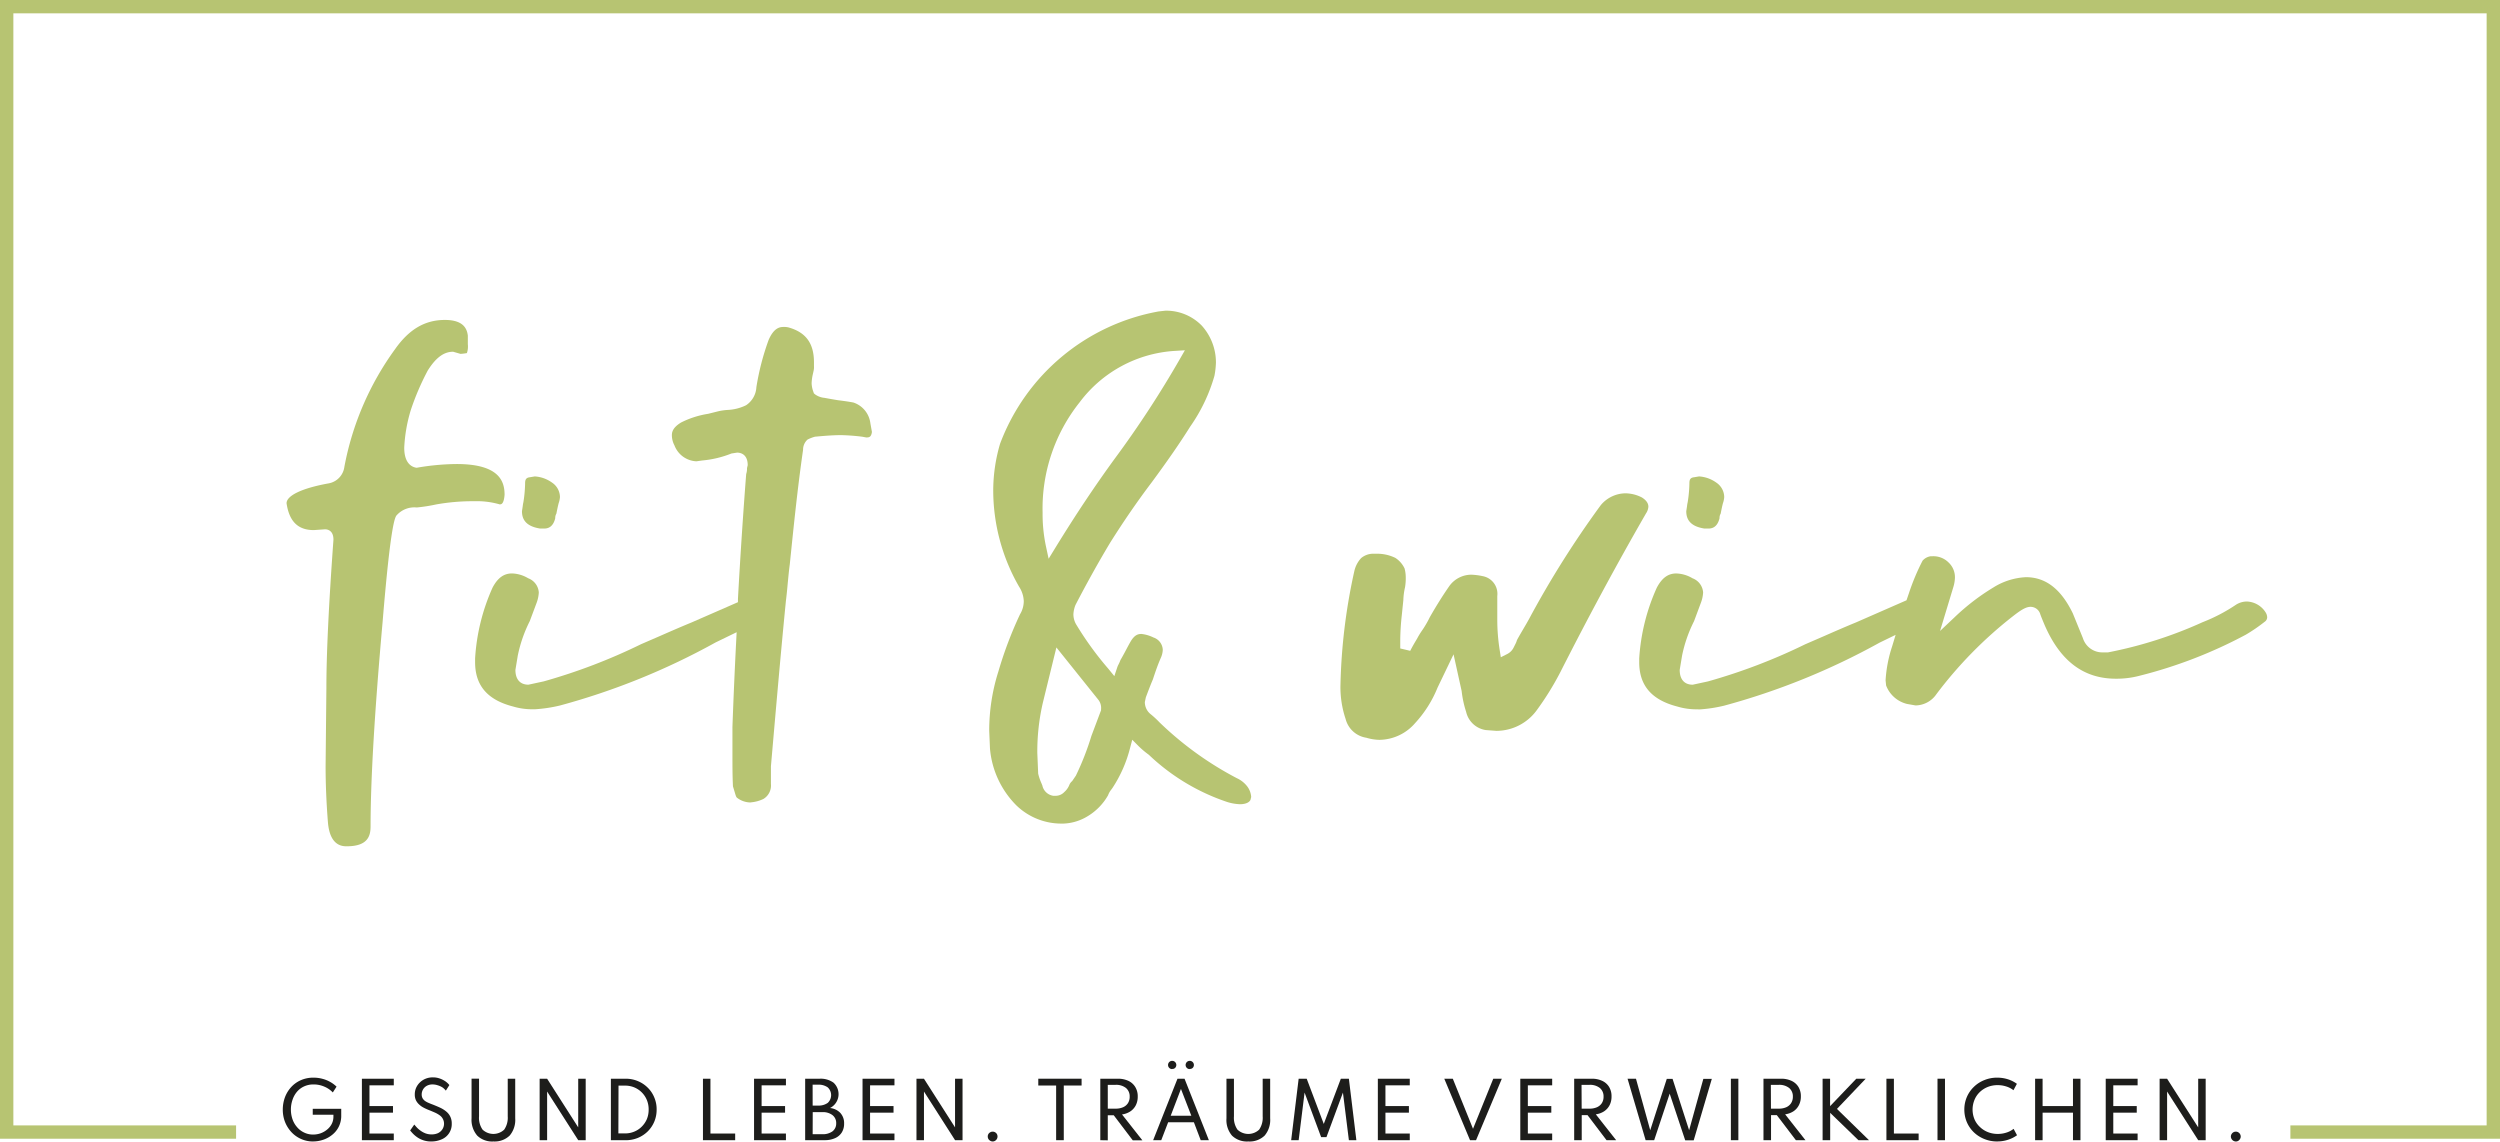 <svg xmlns="http://www.w3.org/2000/svg" xmlns:xlink="http://www.w3.org/1999/xlink" width="353.808" height="161.553" viewBox="0 0 353.808 161.553">
  <defs>
    <clipPath id="clip-path">
      <path id="Pfad_3061" data-name="Pfad 3061" d="M0,0H353.808V161.553H0Z" fill="#afba75"/>
    </clipPath>
  </defs>
  <g id="Gruppe_maskieren_2241" data-name="Gruppe maskieren 2241" clip-path="url(#clip-path)">
    <path id="Pfad_2897" data-name="Pfad 2897" d="M79.834,296.98a4.064,4.064,0,0,1-1.679-.35,4.181,4.181,0,0,1-1.361-.959,4.628,4.628,0,0,1-.911-1.435,4.761,4.761,0,0,1-.323-1.774,5.078,5.078,0,0,1,.291-1.695,4.457,4.457,0,0,1,.863-1.446,4.083,4.083,0,0,1,1.372-1,4.329,4.329,0,0,1,1.838-.371,4.782,4.782,0,0,1,1.234.159,4.465,4.465,0,0,1,1.1.44,4.311,4.311,0,0,1,.911.673l-.53.821a3.546,3.546,0,0,0-1.208-.826,3.746,3.746,0,0,0-1.5-.307,3.1,3.1,0,0,0-1.361.281,2.857,2.857,0,0,0-1.012.768,3.421,3.421,0,0,0-.62,1.123,4.262,4.262,0,0,0,0,2.765,3.36,3.36,0,0,0,.667,1.133,2.955,2.955,0,0,0,1.006.752,2.869,2.869,0,0,0,1.245.27,3.18,3.18,0,0,0,1.059-.18,3.076,3.076,0,0,0,.922-.53,2.492,2.492,0,0,0,.651-.8,2.225,2.225,0,0,0,.238-1.033V293.2H79.8v-.847h4.031v.938a3.444,3.444,0,0,1-.344,1.589,3.369,3.369,0,0,1-.922,1.149,4.031,4.031,0,0,1-1.287.71,4.473,4.473,0,0,1-1.441.238" transform="translate(-35.539 -135.436)" fill="#1d1d1b"/>
    <path id="Pfad_2898" data-name="Pfad 2898" d="M96.7,296.932v-8.7h4.513v.938H97.77V292.1H101.1v.937H97.77v2.95h3.443v.943Z" transform="translate(-45.483 -135.568)" fill="#1d1d1b"/>
    <path id="Pfad_2899" data-name="Pfad 2899" d="M112.588,296.942a3.4,3.4,0,0,1-2.044-.63,3.92,3.92,0,0,1-.609-.53c-.154-.169-.27-.3-.344-.4l.583-.832.328.376a3.309,3.309,0,0,0,.53.466,3.009,3.009,0,0,0,.7.392,2.433,2.433,0,0,0,.911.159,2.166,2.166,0,0,0,.863-.169,1.516,1.516,0,0,0,.63-.53,1.454,1.454,0,0,0-.408-2.034,3.779,3.779,0,0,0-.7-.387c-.27-.117-.556-.238-.869-.36a7.278,7.278,0,0,1-.662-.307,2.789,2.789,0,0,1-.62-.434,2,2,0,0,1-.461-.6,1.876,1.876,0,0,1-.169-.837,2.335,2.335,0,0,1,.18-.916,2.42,2.42,0,0,1,.53-.768,2.492,2.492,0,0,1,.8-.53,2.648,2.648,0,0,1,1.059-.2,2.867,2.867,0,0,1,.959.159,3.529,3.529,0,0,1,.8.4,2.7,2.7,0,0,1,.567.53l-.5.789a2.467,2.467,0,0,0-.445-.434,2.527,2.527,0,0,0-.689-.318,2.345,2.345,0,0,0-.752-.127,1.641,1.641,0,0,0-.832.207,1.4,1.4,0,0,0-.7,1.208,1.118,1.118,0,0,0,.132.556,1.339,1.339,0,0,0,.365.387,2.779,2.779,0,0,0,.53.275c.191.085.381.159.583.233.355.143.7.286,1.017.434a3.783,3.783,0,0,1,.842.53,2.091,2.091,0,0,1,.572.715,2.167,2.167,0,0,1,.212,1.006,2.32,2.32,0,0,1-1.409,2.214,3.6,3.6,0,0,1-1.488.307" transform="translate(-51.545 -135.398)" fill="#1d1d1b"/>
    <path id="Pfad_2900" data-name="Pfad 2900" d="M129.112,297.112a3.036,3.036,0,0,1-2.315-.826,3.427,3.427,0,0,1-.805-2.458v-5.6h1.059v5.328a2.9,2.9,0,0,0,.5,1.88,2.23,2.23,0,0,0,3.061,0,2.967,2.967,0,0,0,.5-1.88V288.23h1.059v5.6a3.425,3.425,0,0,1-.784,2.447,3.058,3.058,0,0,1-2.278.837" transform="translate(-59.256 -135.568)" fill="#1d1d1b"/>
    <path id="Pfad_2901" data-name="Pfad 2901" d="M144.19,296.932v-8.7h1.059l4.4,6.885V288.23h1.059v8.7h-1.059l-4.4-6.885v6.885Z" transform="translate(-67.819 -135.568)" fill="#1d1d1b"/>
    <path id="Pfad_2902" data-name="Pfad 2902" d="M163.23,296.932v-8.7h2.087a4.4,4.4,0,0,1,1.721.334,4.273,4.273,0,0,1,1.4.927,4.105,4.105,0,0,1,.932,1.388,4.237,4.237,0,0,1,.334,1.706,4.357,4.357,0,0,1-.328,1.711,4.236,4.236,0,0,1-.932,1.388,4.338,4.338,0,0,1-1.4.922,4.537,4.537,0,0,1-1.727.328Zm1.059-.959h.937a3.314,3.314,0,0,0,1.324-.26A3.176,3.176,0,0,0,167.61,295a3.387,3.387,0,0,0,.715-1.059,3.524,3.524,0,0,0,.249-1.345,3.447,3.447,0,0,0-.249-1.335,3.29,3.29,0,0,0-1.78-1.8,3.407,3.407,0,0,0-1.324-.254h-.911Z" transform="translate(-76.775 -135.568)" fill="#1d1d1b"/>
    <path id="Pfad_2903" data-name="Pfad 2903" d="M187.83,296.932v-8.7h1.059v7.759h3.5v.943Z" transform="translate(-88.345 -135.568)" fill="#1d1d1b"/>
    <path id="Pfad_2904" data-name="Pfad 2904" d="M201.48,296.932v-8.7h4.513v.938H202.55V292.1h3.321v.937H202.55v2.95h3.443v.943Z" transform="translate(-94.765 -135.568)" fill="#1d1d1b"/>
    <path id="Pfad_2905" data-name="Pfad 2905" d="M215.14,296.927v-8.7h2.044a3.1,3.1,0,0,1,1.97.561,2.2,2.2,0,0,1-.5,3.586,2.31,2.31,0,0,1,1.467.7,2.12,2.12,0,0,1,.53,1.488,2.307,2.307,0,0,1-.328,1.266,2.117,2.117,0,0,1-.953.81,3.472,3.472,0,0,1-1.467.286Zm1.059-4.9h.747a2.2,2.2,0,0,0,1.388-.381,1.494,1.494,0,0,0,.082-2.111c-.026-.029-.053-.056-.082-.082a2.2,2.2,0,0,0-1.393-.381h-.747Zm0,4.052h1.34a2.333,2.333,0,0,0,1.462-.4,1.377,1.377,0,0,0,.53-1.144,1.4,1.4,0,0,0-.53-1.16,2.215,2.215,0,0,0-1.451-.418h-1.34Z" transform="translate(-101.19 -135.563)" fill="#1d1d1b"/>
    <path id="Pfad_2906" data-name="Pfad 2906" d="M230.47,296.932v-8.7h4.518v.938h-3.453V292.1h3.321v.937h-3.321v2.95h3.453v.943Z" transform="translate(-108.401 -135.568)" fill="#1d1d1b"/>
    <path id="Pfad_2907" data-name="Pfad 2907" d="M244.88,296.932v-8.7h1.059l4.4,6.885V288.23H251.4v8.7h-1.059l-4.4-6.885v6.885Z" transform="translate(-115.178 -135.568)" fill="#1d1d1b"/>
    <path id="Pfad_2908" data-name="Pfad 2908" d="M264.629,303.768a.651.651,0,0,1-.35-.1.746.746,0,0,1-.26-.254.715.715,0,0,1-.09-.35.658.658,0,0,1,.35-.593.679.679,0,0,1,.694,0,.661.661,0,0,1,.249.249.706.706,0,0,1-.249.948.637.637,0,0,1-.344.1" transform="translate(-124.139 -142.223)" fill="#1d1d1b"/>
    <path id="Pfad_2909" data-name="Pfad 2909" d="M279.956,296.932v-7.738H277.43v-.964h6.128v.964h-2.521v7.738Z" transform="translate(-130.488 -135.568)" fill="#1d1d1b"/>
    <path id="Pfad_2910" data-name="Pfad 2910" d="M294,296.931v-8.7h2.473a3.429,3.429,0,0,1,1.494.3,2.247,2.247,0,0,1,.975.863,2.5,2.5,0,0,1,.355,1.361,2.648,2.648,0,0,1-.265,1.218,2.3,2.3,0,0,1-.768.874,2.839,2.839,0,0,1-1.192.44l2.881,3.66h-1.361L295.9,293.4h-.842v3.549Zm1.059-4.465h1.107a2.525,2.525,0,0,0,1.059-.2,1.55,1.55,0,0,0,.694-.588,1.646,1.646,0,0,0,.238-.911,1.525,1.525,0,0,0-.53-1.229,2.234,2.234,0,0,0-1.478-.44h-1.091Z" transform="translate(-138.282 -135.567)" fill="#1d1d1b"/>
    <path id="Pfad_2911" data-name="Pfad 2911" d="M308.12,294.688l3.443-8.7h1l3.443,8.7h-1.155l-.964-2.537h-3.644l-.975,2.537Zm2.691-10.063a.561.561,0,0,1-.413-.169.586.586,0,1,1,.832,0,.53.53,0,0,1-.418.148Zm-.207,6.6h2.918l-1.467-3.792Zm2.7-6.6a.559.559,0,0,1-.418-.169.586.586,0,1,1,.832,0,.563.563,0,0,1-.413.148Z" transform="translate(-144.923 -133.324)" fill="#1d1d1b"/>
    <path id="Pfad_2912" data-name="Pfad 2912" d="M330.8,297.112a3.036,3.036,0,0,1-2.315-.826,3.4,3.4,0,0,1-.784-2.447V288.23h1.059v5.328a2.935,2.935,0,0,0,.5,1.88,2.235,2.235,0,0,0,3.067,0,2.967,2.967,0,0,0,.5-1.88V288.23h1.059v5.6a3.429,3.429,0,0,1-.779,2.447,3.067,3.067,0,0,1-2.3.837" transform="translate(-154.128 -135.568)" fill="#1d1d1b"/>
    <path id="Pfad_2913" data-name="Pfad 2913" d="M345,296.932l1.059-8.7H347.2l2.415,6.4,2.415-6.4h1.139l1.059,8.7h-1.059l-.842-6.737-2.33,6.3h-.757l-2.341-6.3-.837,6.737Z" transform="translate(-162.27 -135.568)" fill="#1d1d1b"/>
    <path id="Pfad_2914" data-name="Pfad 2914" d="M368.16,296.932v-8.7h4.518v.938h-3.443V292.1h3.321v.937h-3.321v2.95h3.443v.943Z" transform="translate(-173.163 -135.568)" fill="#1d1d1b"/>
    <path id="Pfad_2915" data-name="Pfad 2915" d="M389.554,296.932l-3.644-8.7h1.208l2.86,7.087,2.865-7.087h1.213l-3.649,8.7Z" transform="translate(-181.511 -135.568)" fill="#1d1d1b"/>
    <path id="Pfad_2916" data-name="Pfad 2916" d="M406.22,296.932v-8.7h4.513v.938H407.29V292.1h3.321v.937H407.29v2.95h3.443v.943Z" transform="translate(-191.064 -135.568)" fill="#1d1d1b"/>
    <path id="Pfad_2917" data-name="Pfad 2917" d="M420.62,296.931v-8.7h2.468a3.4,3.4,0,0,1,1.494.3,2.229,2.229,0,0,1,.98.863,2.494,2.494,0,0,1,.344,1.345,2.649,2.649,0,0,1-.265,1.218,2.3,2.3,0,0,1-.768.874,2.839,2.839,0,0,1-1.192.44l2.881,3.66H425.2l-2.691-3.549h-.821v3.549Zm1.059-4.465h1.107a2.525,2.525,0,0,0,1.059-.2,1.587,1.587,0,0,0,.694-.588,1.646,1.646,0,0,0,.238-.911,1.525,1.525,0,0,0-.53-1.229,2.234,2.234,0,0,0-1.478-.44h-1.107Z" transform="translate(-197.837 -135.567)" fill="#1d1d1b"/>
    <path id="Pfad_2918" data-name="Pfad 2918" d="M437.438,296.932l-2.558-8.7h1.192l2.018,7.293,2.341-7.272h.821l2.341,7.272,2.013-7.272h1.2l-2.564,8.7h-1.2l-2.2-6.61-2.193,6.589Z" transform="translate(-204.544 -135.568)" fill="#1d1d1b"/>
    <rect id="Rechteck_1351" data-name="Rechteck 1351" width="1.059" height="8.702" transform="translate(244.959 152.662)" fill="#1d1d1b"/>
    <path id="Pfad_2919" data-name="Pfad 2919" d="M471.2,296.931v-8.7h2.473a3.413,3.413,0,0,1,1.494.3,2.229,2.229,0,0,1,.98.863,2.494,2.494,0,0,1,.344,1.345,2.645,2.645,0,0,1-.27,1.218,2.283,2.283,0,0,1-.763.874,2.9,2.9,0,0,1-1.192.44l2.876,3.66h-1.356l-2.7-3.549h-.816v3.549Zm1.059-4.465h1.107a2.535,2.535,0,0,0,1.059-.2,1.591,1.591,0,0,0,.689-.588,1.644,1.644,0,0,0,.244-.911,1.525,1.525,0,0,0-.53-1.229,2.247,2.247,0,0,0-1.478-.44h-1.107Z" transform="translate(-221.627 -135.567)" fill="#1d1d1b"/>
    <path id="Pfad_2920" data-name="Pfad 2920" d="M487,296.932v-8.7h1.059v3.882l3.708-3.882H493.1l-4.068,4.274,4.534,4.428h-1.494l-4-3.872v3.872Z" transform="translate(-229.059 -135.568)" fill="#1d1d1b"/>
    <path id="Pfad_2921" data-name="Pfad 2921" d="M504.05,296.932v-8.7h1.059v7.759h3.5v.943Z" transform="translate(-237.078 -135.568)" fill="#1d1d1b"/>
    <rect id="Rechteck_1352" data-name="Rechteck 1352" width="1.059" height="8.702" transform="translate(274.202 152.662)" fill="#1d1d1b"/>
    <path id="Pfad_2922" data-name="Pfad 2922" d="M529.52,296.98a4.77,4.77,0,0,1-1.827-.35,4.625,4.625,0,0,1-1.483-.953,4.457,4.457,0,0,1-.99-1.441,4.574,4.574,0,0,1-.35-1.774,4.47,4.47,0,0,1,.355-1.769,4.373,4.373,0,0,1,.99-1.435,4.48,4.48,0,0,1,1.478-.959,4.712,4.712,0,0,1,1.822-.35,4.989,4.989,0,0,1,1.531.233,4.346,4.346,0,0,1,1.261.641l-.487.906a3.084,3.084,0,0,0-1.012-.53,3.9,3.9,0,0,0-1.224-.191,3.742,3.742,0,0,0-1.419.265,3.5,3.5,0,0,0-1.128.736,3.182,3.182,0,0,0-.736,1.1,3.615,3.615,0,0,0,0,2.717,3.176,3.176,0,0,0,.757,1.086,3.417,3.417,0,0,0,1.128.736,3.742,3.742,0,0,0,1.419.265,3.9,3.9,0,0,0,1.224-.191,3.085,3.085,0,0,0,1.012-.53l.487.906a4.51,4.51,0,0,1-1.245.63,4.865,4.865,0,0,1-1.562.249" transform="translate(-246.871 -135.436)" fill="#1d1d1b"/>
    <path id="Pfad_2923" data-name="Pfad 2923" d="M543.78,296.932v-8.7h1.059V292.1h4.3V288.23H550.2v8.7H549.14V293.04h-4.3v3.893Z" transform="translate(-255.765 -135.568)" fill="#1d1d1b"/>
    <path id="Pfad_2924" data-name="Pfad 2924" d="M562.65,296.932v-8.7h4.513v.938H563.72V292.1h3.321v.937H563.72v2.95h3.443v.943Z" transform="translate(-264.641 -135.568)" fill="#1d1d1b"/>
    <path id="Pfad_2925" data-name="Pfad 2925" d="M577.05,296.932v-8.7h1.059l4.4,6.885V288.23h1.059v8.7h-1.059l-4.4-6.885v6.885Z" transform="translate(-271.414 -135.568)" fill="#1d1d1b"/>
    <path id="Pfad_2926" data-name="Pfad 2926" d="M596.794,303.768a.674.674,0,0,1-.355-.1.715.715,0,0,1-.249-.254.673.673,0,0,1-.1-.35.65.65,0,0,1,.1-.344.7.7,0,0,1,.6-.344.674.674,0,0,1,.355.1.7.7,0,0,1,.339.593.667.667,0,0,1-.1.35.7.7,0,0,1-.244.254.666.666,0,0,1-.35.1" transform="translate(-280.369 -142.223)" fill="#1d1d1b"/>
    <path id="Pfad_2927" data-name="Pfad 2927" d="M85.109,159.985c-.6,0-2.415,0-2.691-3.411-.217-2.738-.328-5.4-.328-7.918l.111-11.064c0-4.767.323-11.626,1-21,0-1.367-.911-1.467-1.192-1.467l-1.589.111c-2.23,0-3.475-1.208-3.856-3.8,0-1.059,2.119-2.119,5.927-2.807a2.731,2.731,0,0,0,2.256-2.346,41.14,41.14,0,0,1,7.182-16.663c1.986-2.818,4.237-4.126,7.044-4.126,2.648,0,3.13,1.266,3.247,2.219v1.223a2.926,2.926,0,0,1-.132,1.25,7.71,7.71,0,0,1-.9.111l-1.043-.3H100.1c-1.679,0-2.818,1.5-3.549,2.648a36.077,36.077,0,0,0-2.4,5.593,21.61,21.61,0,0,0-.932,5.339c0,2.256,1.1,2.749,1.753,2.839a34.228,34.228,0,0,1,5.662-.53c6.08,0,6.785,2.484,6.785,4.348-.106,1.361-.487,1.361-.694,1.361a11.513,11.513,0,0,0-3.543-.445,29.377,29.377,0,0,0-5.45.456,23.3,23.3,0,0,1-2.744.429,3.352,3.352,0,0,0-2.8,1.059c-.238.233-.858.847-2.039,15.243-1.123,12.569-1.695,22.277-1.695,28.845,0,1.3-.365,2.8-3.337,2.8" transform="translate(-36.01 -40.215)" fill="#b7c472"/>
    <path id="Pfad_2928" data-name="Pfad 2928" d="M142.049,134.678c-2.3-.35-2.579-1.589-2.579-2.468.032-.2.074-.455.111-.726a3.982,3.982,0,0,1,.09-.53,18.678,18.678,0,0,0,.244-2.728c0-.6.26-.763.678-.81l.694-.117a4.691,4.691,0,0,1,2.452.885,2.494,2.494,0,0,1,1.107,2.034,3.173,3.173,0,0,1-.185.869c-.117.461-.222.969-.323,1.483a1.171,1.171,0,0,0-.159.641c-.318,1.3-1.059,1.467-1.589,1.467Z" transform="translate(-65.599 -59.875)" fill="#b7c472"/>
    <path id="Pfad_2929" data-name="Pfad 2929" d="M165.943,154.668a3.179,3.179,0,0,1-1.886-.636c-.132-.085-.18-.217-.281-.53,0,0-.275-.932-.334-1.107-.074-1.462-.074-2.993-.074-4.417V143.99q.222-6.149.53-12.156l.064-1.261-2.977,1.446a98.377,98.377,0,0,1-22.023,8.925,20.33,20.33,0,0,1-3.485.53h-.154a9.449,9.449,0,0,1-3.014-.392c-3.623-.932-5.36-2.977-5.36-6.271v-.53a28.6,28.6,0,0,1,2.473-10.026c.726-1.367,1.589-2,2.749-2a4.732,4.732,0,0,1,2.293.683,2.309,2.309,0,0,1,1.5,2,4.892,4.892,0,0,1-.291,1.425l-.99,2.648a19.329,19.329,0,0,0-1.695,4.878l-.334,2.018c0,1.356.683,2.092,1.843,2.092l2.156-.466a81.124,81.124,0,0,0,13.771-5.259l2.537-1.1c1.52-.667,3.072-1.345,4.619-1.981l6.568-2.871v-.461c.334-6.043.726-11.986,1.165-17.669a2.384,2.384,0,0,0,.117-.847l.1-.408c0-1.351-.773-1.78-1.51-1.78l-.789.122a14.606,14.606,0,0,1-4.142.99l-.826.117a3.49,3.49,0,0,1-3.1-2.251,3.088,3.088,0,0,1-.365-1.441c0-.471.148-1.1,1.3-1.8a12.948,12.948,0,0,1,3.829-1.229l1.4-.35a7.933,7.933,0,0,1,1.367-.2,6.576,6.576,0,0,0,2.6-.662,3.262,3.262,0,0,0,1.462-2.553,35.846,35.846,0,0,1,1.737-6.7c.694-1.589,1.472-1.827,2.066-1.827a2.569,2.569,0,0,1,.757.069c2.458.694,3.591,2.256,3.591,4.942v.53a2.386,2.386,0,0,1-.074.757l-.079.36a6.674,6.674,0,0,0-.18,1.319,3.868,3.868,0,0,0,.26,1.234l.053.169.127.122a2.673,2.673,0,0,0,1.377.53c.561.106,1.234.222,1.907.334.9.111,1.653.222,2.193.328a3.543,3.543,0,0,1,2.4,2.945l.217,1.218c-.106.779-.434.779-.816.779l-.53-.1a28.914,28.914,0,0,0-3-.228c-1.239,0-2.479.111-3.708.222a5.189,5.189,0,0,0-1.059.408,1.917,1.917,0,0,0-.63,1.441c-.773,5.349-1.335,10.868-1.88,16.207-.117.853-.2,1.764-.291,2.685-.074.826-.154,1.663-.26,2.505-.779,7.887-1.441,15.641-2.119,23.395v2.505a2.214,2.214,0,0,1-1.059,2.119,5.087,5.087,0,0,1-1.811.487" transform="translate(-59.711 -41.1)" fill="#b7c472"/>
    <path id="Pfad_2930" data-name="Pfad 2930" d="M274.521,155.6a9.152,9.152,0,0,1-6.356-2.574,12.938,12.938,0,0,1-3.739-8.051l-.106-2.505a27.542,27.542,0,0,1,1.292-8.379,55.668,55.668,0,0,1,3.067-8.109,3.631,3.631,0,0,0,.53-1.864,4,4,0,0,0-.662-2.044,27.366,27.366,0,0,1-3.66-13.681,23.618,23.618,0,0,1,.969-6.552,29.6,29.6,0,0,1,22.436-18.723l.959-.106a7.029,7.029,0,0,1,5.154,2.119,7.778,7.778,0,0,1,2,5.233,11.794,11.794,0,0,1-.212,1.87,23.986,23.986,0,0,1-3.437,7.193c-1.457,2.325-3.178,4.809-5.418,7.849-2,2.648-3.877,5.355-5.906,8.575-1.652,2.754-3.3,5.715-4.9,8.8a4.1,4.1,0,0,0-.3,1.345,2.9,2.9,0,0,0,.455,1.52,45.574,45.574,0,0,0,4.476,6.155l.863,1.059.424-1.271a2.446,2.446,0,0,1,.18-.4,4.918,4.918,0,0,0,.26-.6c.212-.355.461-.81.689-1.239s.466-.885.694-1.282c.577-1.033,1.091-1.176,1.589-1.176a5.08,5.08,0,0,1,1.7.5,1.912,1.912,0,0,1,1.319,1.748,3.045,3.045,0,0,1-.286,1.16c-.44,1-.779,2.013-1.118,3.035-.312.726-.651,1.621-.99,2.521l-.143.667a2.183,2.183,0,0,0,.763,1.674,13.335,13.335,0,0,1,1.324,1.218,47.279,47.279,0,0,0,10.927,7.887,3.879,3.879,0,0,1,1.536,1.245,2.816,2.816,0,0,1,.5,1.414l-.1.408c-.222.482-.932.62-1.478.62a6.785,6.785,0,0,1-1.79-.307,29.786,29.786,0,0,1-11.123-6.695,12.206,12.206,0,0,1-1.425-1.2l-.916-.922-.334,1.261a18.582,18.582,0,0,1-2.447,5.535l-.175.244a2.776,2.776,0,0,0-.466.816,8.15,8.15,0,0,1-2.971,3.014,7.023,7.023,0,0,1-3.639,1m-2.611-17.15a30.607,30.607,0,0,0-.794,7.156l.122,2.913a7.185,7.185,0,0,0,.45,1.335l.143.35a1.854,1.854,0,0,0,1.547,1.457h.365a1.673,1.673,0,0,0,1.192-.53,2.647,2.647,0,0,0,.736-1.059,1.356,1.356,0,0,1,.376-.487l.53-.779a38.838,38.838,0,0,0,2.2-5.63l1.361-3.618v-.138A1.87,1.87,0,0,0,279.7,138l-5.874-7.33ZM290.633,88.7a18.2,18.2,0,0,0-13.5,7.256,24.132,24.132,0,0,0-5.259,15.641,21.977,21.977,0,0,0,.461,4.7l.392,1.822.975-1.589c2.871-4.672,5.62-8.787,8.384-12.579a145.4,145.4,0,0,0,9.237-14.136l.689-1.2Z" transform="translate(-124.322 -39.043)" fill="#b7c472"/>
    <path id="Pfad_2931" data-name="Pfad 2931" d="M363.726,166.708a6.891,6.891,0,0,1-1.9-.3,3.585,3.585,0,0,1-2.929-2.648,14.237,14.237,0,0,1-.736-4.634,82.285,82.285,0,0,1,1.976-16.34,4,4,0,0,1,.953-1.8,2.675,2.675,0,0,1,1.621-.62h.572a5.892,5.892,0,0,1,2.648.588,3.592,3.592,0,0,1,1.308,1.5,4.791,4.791,0,0,1,.164,1.149,7.636,7.636,0,0,1-.1,1.515,9.142,9.142,0,0,0-.238,1.806l-.217,2.119a35.06,35.06,0,0,0-.222,3.512v1.218l1.414.334c.323-.646.646-1.181.969-1.721a10.859,10.859,0,0,1,.678-1.118c.154-.222.3-.44.429-.657a13.2,13.2,0,0,0,.694-1.266c.938-1.637,1.806-3.024,2.717-4.338a3.851,3.851,0,0,1,3.146-1.674,8.94,8.94,0,0,1,1.626.207,2.541,2.541,0,0,1,2.06,2.812v3.321A27.592,27.592,0,0,0,380.7,154l.159,1.017.916-.461a2.039,2.039,0,0,0,.885-.885l.334-.667a2.612,2.612,0,0,0,.148-.413c.328-.6.6-1.059.879-1.536s.561-.953.837-1.457A136.537,136.537,0,0,1,395,133.5a4.613,4.613,0,0,1,3.5-1.684,5.231,5.231,0,0,1,2.325.588c.916.572.916,1.139.916,1.324a1.943,1.943,0,0,1-.339.943c-4.094,7.108-8.051,14.438-12.1,22.42a40.772,40.772,0,0,1-3.363,5.429,7.066,7.066,0,0,1-5.72,2.913l-1.494-.111a3.368,3.368,0,0,1-2.775-2.579,15.068,15.068,0,0,1-.636-2.955l-1.144-5.185-2.267,4.719a16.549,16.549,0,0,1-3.178,5.021,6.765,6.765,0,0,1-5,2.362" transform="translate(-168.459 -62.001)" fill="#b7c472"/>
    <path id="Pfad_2932" data-name="Pfad 2932" d="M453.144,134.678c-2.3-.35-2.574-1.589-2.574-2.468.032-.2.074-.455.111-.726a3.979,3.979,0,0,1,.09-.53,18.676,18.676,0,0,0,.244-2.728c0-.6.254-.763.673-.81l.694-.117a4.691,4.691,0,0,1,2.452.885,2.494,2.494,0,0,1,1.107,2.034,3.182,3.182,0,0,1-.18.869c-.122.461-.222.969-.323,1.483a1.171,1.171,0,0,0-.159.641c-.318,1.3-1.059,1.467-1.589,1.467Z" transform="translate(-211.924 -59.875)" fill="#b7c472"/>
    <path id="Pfad_2933" data-name="Pfad 2933" d="M446.347,170.291a9.47,9.47,0,0,1-2.977-.4c-3.623-.937-5.371-2.977-5.371-6.271v-.53a28.6,28.6,0,0,1,2.495-10.026c.731-1.367,1.589-2,2.749-2a4.765,4.765,0,0,1,2.3.683,2.309,2.309,0,0,1,1.5,2,4.775,4.775,0,0,1-.3,1.425l-.985,2.648a19.33,19.33,0,0,0-1.695,4.878l-.334,2.018c0,1.356.683,2.092,1.843,2.092l2.156-.466a81.275,81.275,0,0,0,13.771-5.259l2.537-1.1c1.52-.667,3.067-1.345,4.619-1.981l7.172-3.141.328-.959a31.974,31.974,0,0,1,1.944-4.645,1.874,1.874,0,0,1,1.128-.625h.212a3.024,3.024,0,0,1,2.352.89,2.849,2.849,0,0,1,.89,2.119,4.986,4.986,0,0,1-.2,1.261l-1.907,6.3,2.039-1.923a31.545,31.545,0,0,1,5.514-4.237,9.531,9.531,0,0,1,4.6-1.451c2.8,0,4.968,1.674,6.637,5.122l1.425,3.5a2.881,2.881,0,0,0,2.908,2.018h.662a59.839,59.839,0,0,0,13.379-4.274,24.067,24.067,0,0,0,4.767-2.5,2.933,2.933,0,0,1,1.462-.424,3.278,3.278,0,0,1,2.712,1.589,1.36,1.36,0,0,1,.191.667.783.783,0,0,1-.365.62,23.2,23.2,0,0,1-2.68,1.833,65.688,65.688,0,0,1-14.995,5.794,12.756,12.756,0,0,1-3.363.424c-4.55,0-7.844-2.463-10.063-7.526-.318-.747-.53-1.276-.641-1.589a1.435,1.435,0,0,0-1.372-1.059c-.673,0-1.393.461-2.564,1.377a58.935,58.935,0,0,0-10.773,10.99,3.642,3.642,0,0,1-2.945,1.589l-1.208-.212a4.238,4.238,0,0,1-2.961-2.616l-.074-.731a18.757,18.757,0,0,1,.927-4.8l.493-1.631-2.262,1.1a98.456,98.456,0,0,1-22.018,8.925,20.383,20.383,0,0,1-3.485.53h-.175Z" transform="translate(-206.012 -69.906)" fill="#b7c472"/>
    <path id="Pfad_2934" data-name="Pfad 2934" d="M324.143,161.158v-1.886h27.775V1.891H1.891V159.272h31.52v1.886H0V0H353.808V161.158Z" transform="translate(0 0)" fill="#b7c472"/>
  </g>
</svg>
